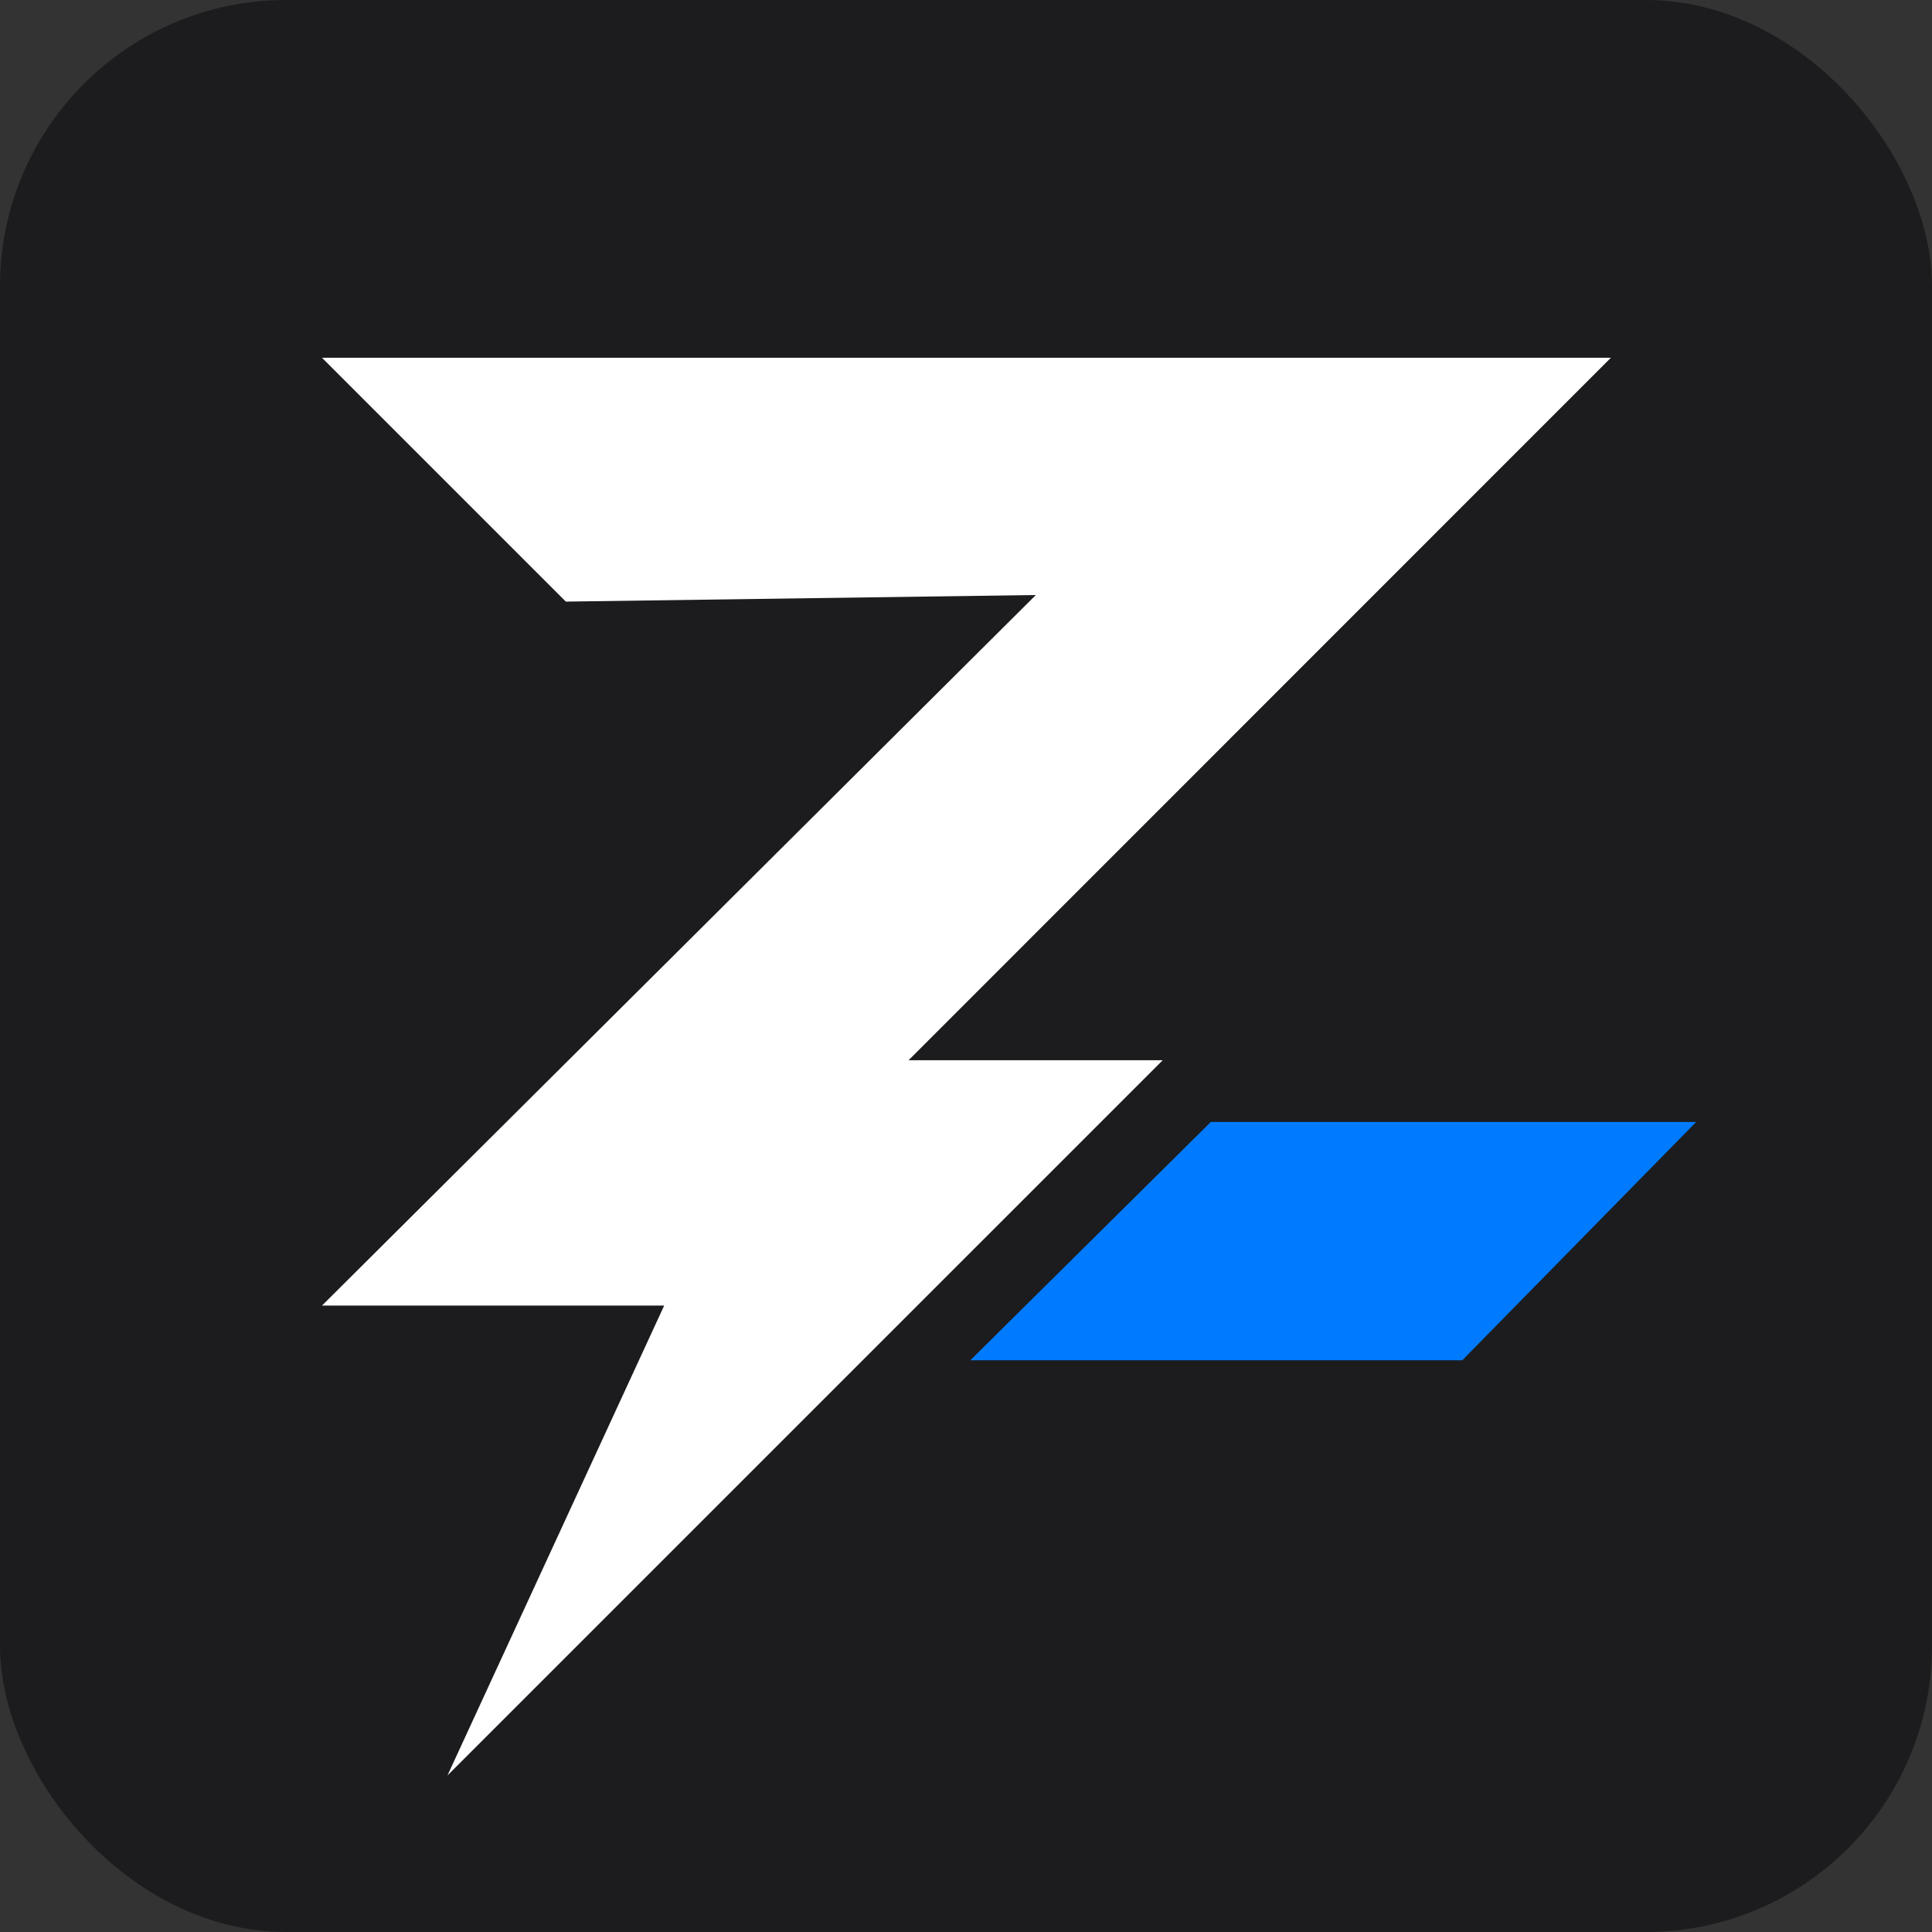 <svg width="54" height="54" viewBox="0 0 54 54" fill="none" xmlns="http://www.w3.org/2000/svg">
<rect x="0" y="0" width="54" height="54" fill="#333333" stroke="none"/>
<rect width="54" height="54" rx="8" fill="#1C1C1E"/>
<path d="M15.815 16.815L9 10H45.024L25.395 29.634H32.498L12.507 49.624L18.564 36.491H9L28.952 16.631L15.815 16.815Z" fill="white"/>
<path d="M33.843 31.359L27.12 38.021H40.87L47.409 31.359H33.843Z" fill="#007BFF"/>
</svg>
